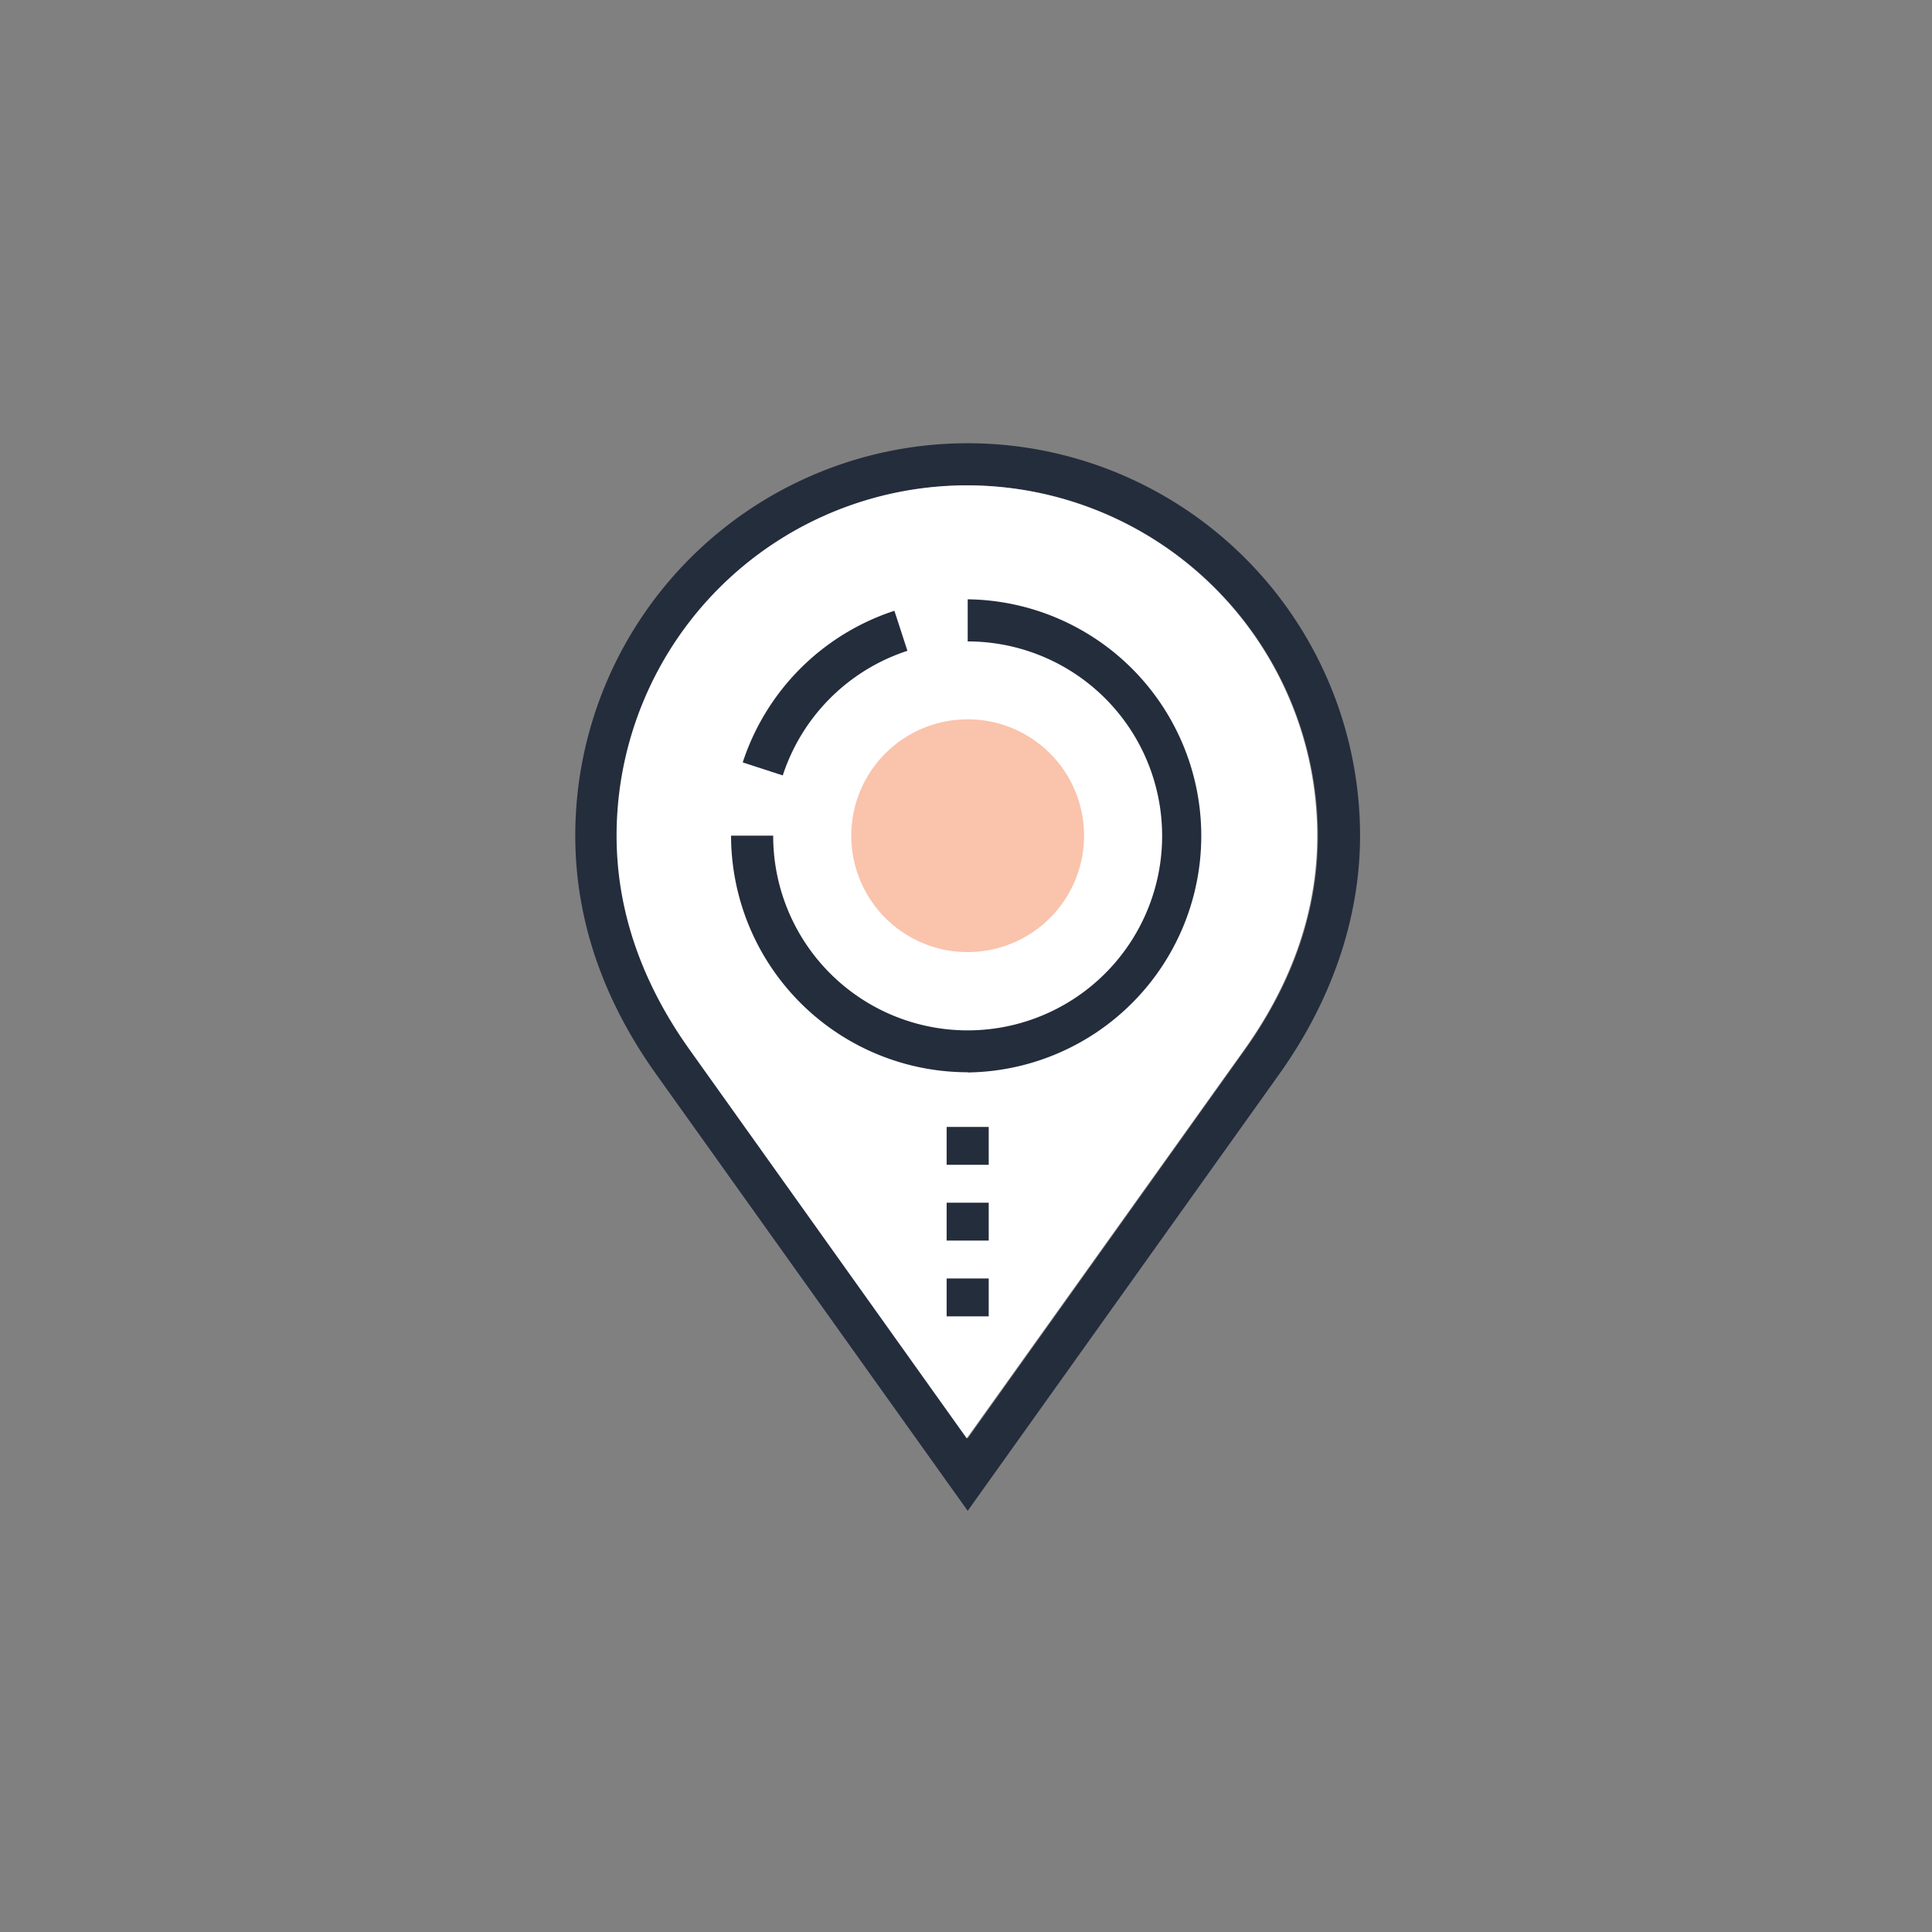 <?xml version="1.0" encoding="UTF-8"?> <svg xmlns="http://www.w3.org/2000/svg" viewBox="0 0 500 500"><rect x="0" y="0" width="500" height="500" fill="#808080" stroke="none"/><defs><style>.cls-1{fill:#242d3c;}.cls-2{fill:#fff;}.cls-3{fill:#fac3ac;}</style></defs><g id="Layer_2" data-name="Layer 2"><path class="cls-1" d="M250.44,391,169.81,278c-13.89-19.46-20.93-40.23-20.93-61.74a101.55,101.55,0,0,1,203.1,0c0,21.21-7.23,42.55-20.91,61.73Zm0-265.38a90.77,90.77,0,0,0-90.67,90.65c0,19.19,6.37,37.83,18.91,55.41l71.76,100.57L322.2,271.67c12.53-17.56,18.89-36.2,18.89-55.4A90.76,90.76,0,0,0,250.44,125.62Z"></path><path class="cls-2" d="M250.19,372.25,322,271.67c12.53-17.56,18.89-36.2,18.89-55.4a90.66,90.66,0,0,0-181.32,0c0,19.19,6.37,37.83,18.91,55.41Z"></path><rect class="cls-1" x="244.99" y="291.65" width="10.89" height="9.8"></rect><rect class="cls-1" x="244.99" y="311.26" width="10.89" height="9.8"></rect><rect class="cls-1" x="244.99" y="330.87" width="10.89" height="9.8"></rect><path class="cls-1" d="M250.44,277.5a61.3,61.3,0,0,1-61.24-61.23h10.9A50.33,50.33,0,1,0,250.44,166v-10.9a61.23,61.23,0,0,1,0,122.45Z"></path><path class="cls-1" d="M202.58,200.68l-10.36-3.37a61.33,61.33,0,0,1,39.25-39.24l3.37,10.36A50.37,50.37,0,0,0,202.58,200.68Z"></path><path class="cls-3" d="M280.55,216.27a30.12,30.12,0,1,1-30.11-30.11A30.09,30.09,0,0,1,280.55,216.27Z"></path></g></svg> 